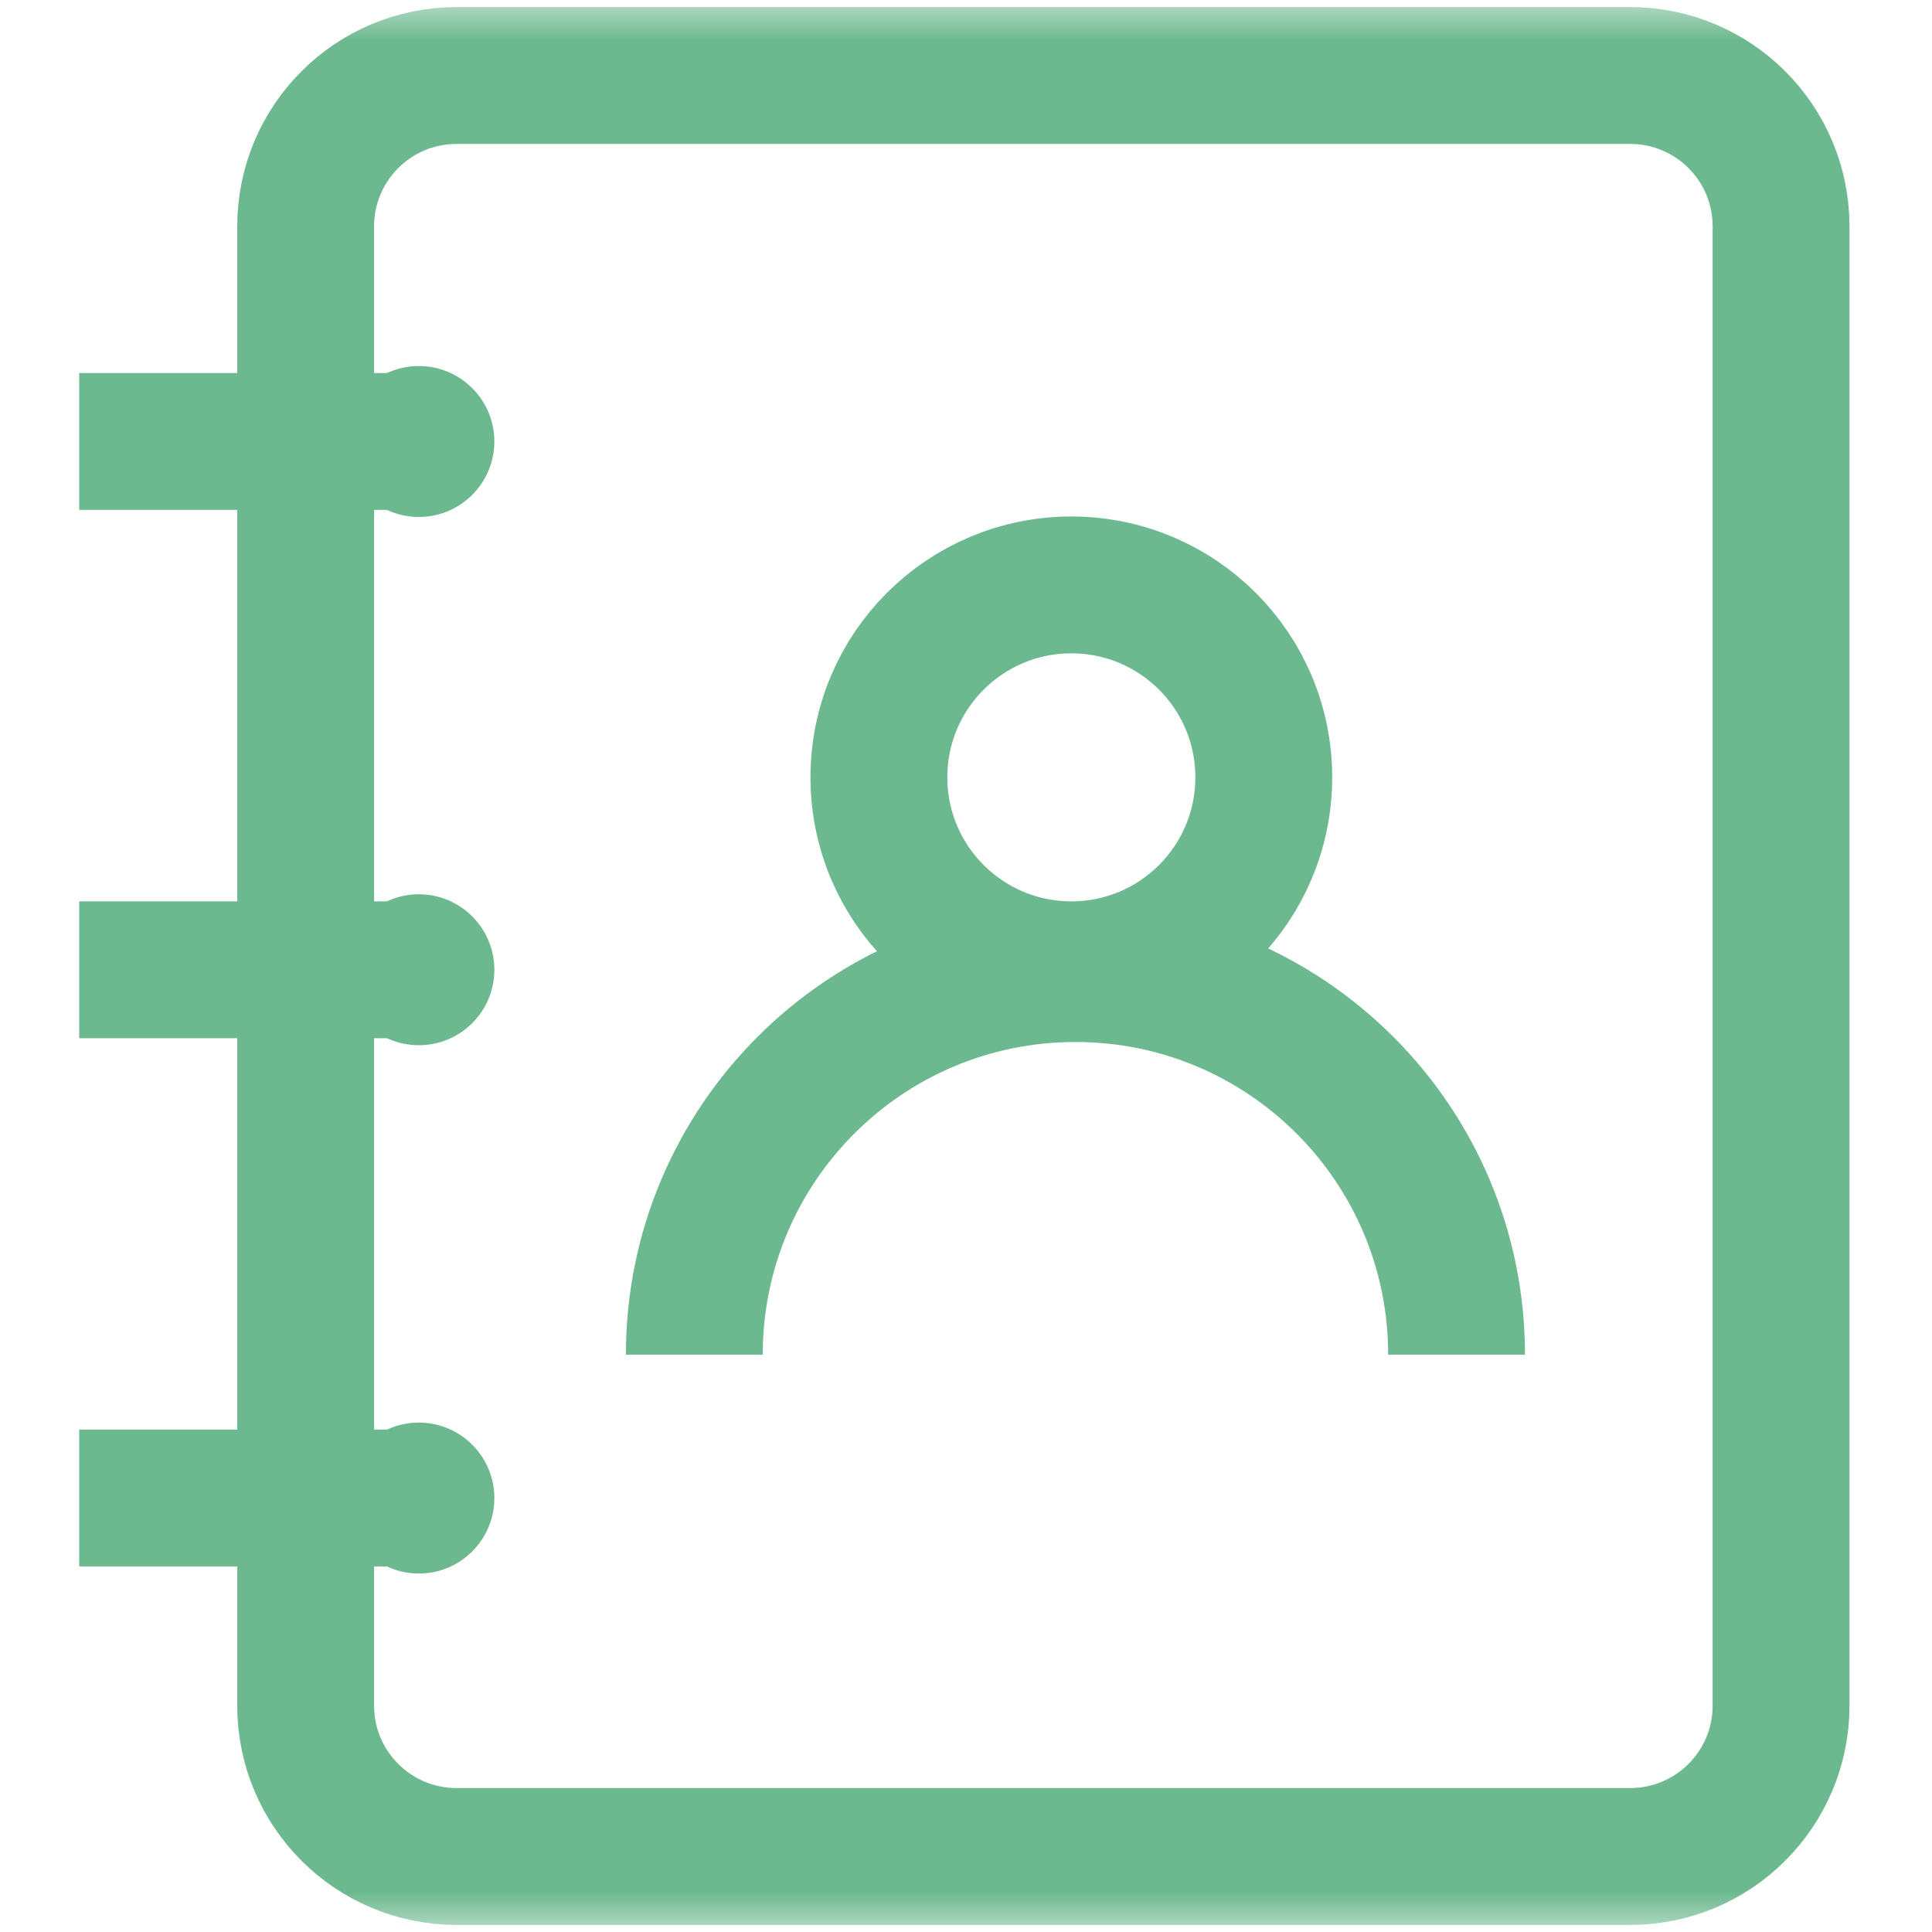 <?xml version="1.0" encoding="UTF-8"?> <svg xmlns="http://www.w3.org/2000/svg" width="24" height="24" viewBox="0 0 24 24" fill="none"> <mask id="mask0_101_153" style="mask-type:luminance" maskUnits="userSpaceOnUse" x="0" y="0" width="24" height="24"> <path d="M0 0H24V24H0V0Z" fill="white"></path> </mask> <g mask="url(#mask0_101_153)"> <path d="M5.672 23.062H20.25C21.286 23.062 22.125 22.223 22.125 21.188V2.812C22.125 1.777 21.286 0.938 20.25 0.938H5.672C4.636 0.938 3.797 1.777 3.797 2.812V21.188C3.797 22.223 4.636 23.062 5.672 23.062Z" stroke="#6DB98F" stroke-width="1.7" stroke-miterlimit="10"></path> <path d="M0.984 5.484H5.156" stroke="#6DB98F" stroke-width="1.7" stroke-miterlimit="10"></path> <path d="M0.984 12.047H5.156" stroke="#6DB98F" stroke-width="1.7" stroke-miterlimit="10"></path> <path d="M0.984 18.609H5.156" stroke="#6DB98F" stroke-width="1.7" stroke-miterlimit="10"></path> <path d="M6.141 12.047C6.141 12.565 5.721 12.984 5.203 12.984C4.685 12.984 4.266 12.565 4.266 12.047C4.266 11.529 4.685 11.109 5.203 11.109C5.721 11.109 6.141 11.529 6.141 12.047Z" fill="#6DB98F"></path> <path d="M6.141 18.609C6.141 19.127 5.721 19.547 5.203 19.547C4.685 19.547 4.266 19.127 4.266 18.609C4.266 18.092 4.685 17.672 5.203 17.672C5.721 17.672 6.141 18.092 6.141 18.609Z" fill="#6DB98F"></path> <path d="M6.141 5.484C6.141 6.002 5.721 6.422 5.203 6.422C4.685 6.422 4.266 6.002 4.266 5.484C4.266 4.967 4.685 4.547 5.203 4.547C5.721 4.547 6.141 4.967 6.141 5.484Z" fill="#6DB98F"></path> <path d="M10.918 9.656C10.918 8.336 11.988 7.266 13.309 7.266C14.629 7.266 15.699 8.336 15.699 9.656C15.699 10.977 14.629 12.047 13.309 12.047C11.988 12.047 10.918 10.977 10.918 9.656Z" stroke="#6DB98F" stroke-width="1.7" stroke-miterlimit="10" stroke-linecap="round" stroke-linejoin="round"></path> <path d="M8.625 16.828C8.625 14.213 10.745 12.094 13.359 12.094C15.974 12.094 18.094 14.213 18.094 16.828" stroke="#6DB98F" stroke-width="1.7" stroke-miterlimit="10" stroke-linejoin="round"></path> </g> </svg> 